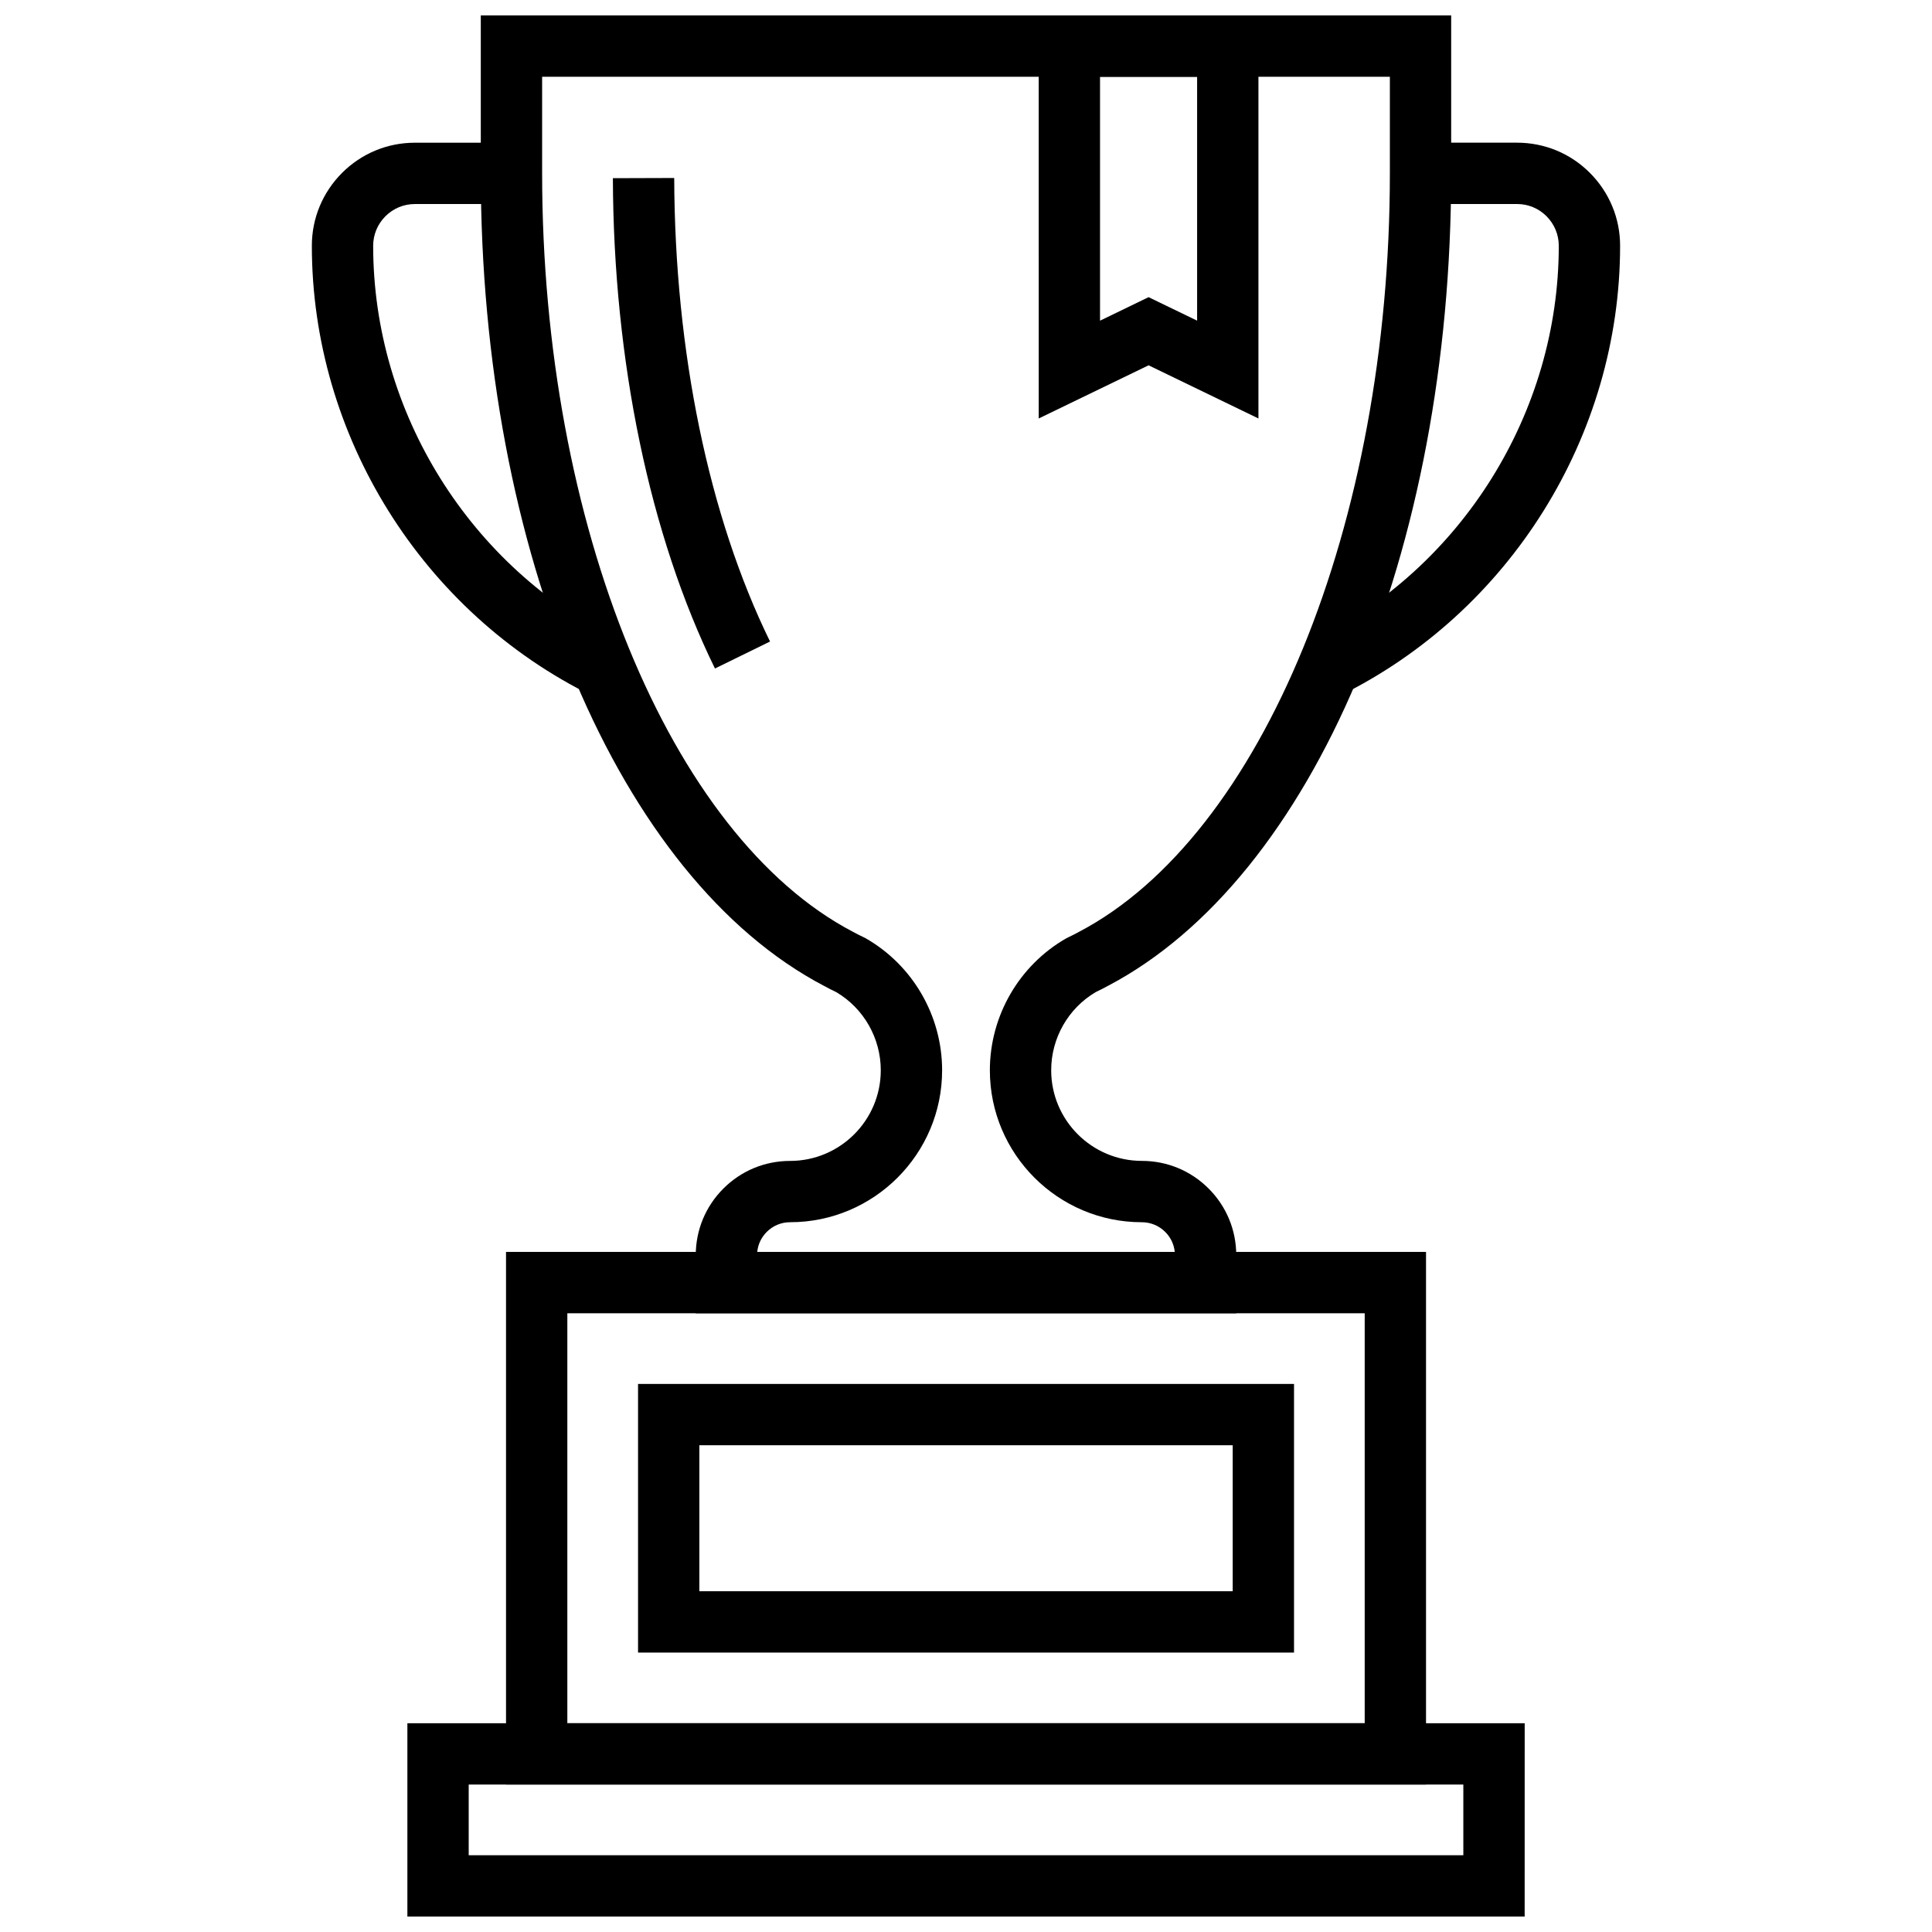 <?xml version="1.0" encoding="UTF-8"?>
<!-- The Best Svg Icon site in the world: iconSvg.co, Visit us! https://iconsvg.co -->
<svg width="800px" height="800px" version="1.1" viewBox="144 144 512 512" xmlns="http://www.w3.org/2000/svg">
 <defs>
  <clipPath id="c">
   <path d="m419 148.09h59v106.91h-59z"/>
  </clipPath>
  <clipPath id="b">
   <path d="m251 600h298v51.902h-298z"/>
  </clipPath>
  <clipPath id="a">
   <path d="m271 148.09h258v344.91h-258z"/>
  </clipPath>
 </defs>
 <g clip-path="url(#c)">
  <path d="m477.5 254.9-29.113-14.09-29.113 14.09-0.004-106.8h58.227v106.8zm-29.117-32.148 12.863 6.223v-64.625h-25.727v64.633z"/>
 </g>
 <path d="m486.93 581.95h-173.84v-71.191h173.84zm-157.59-16.254h141.34v-38.691h-141.34z"/>
 <path d="m498.89 328.48-7.16-14.594c39.707-19.477 65.363-60.594 65.363-104.76 0-2.941-1.156-5.727-3.258-7.836-2.078-2.074-4.856-3.223-7.797-3.223h-25.602v-16.254h25.602c7.277 0 14.129 2.832 19.289 7.988 5.176 5.195 8.016 12.051 8.016 19.324 0.004 50.312-29.223 97.164-74.453 119.35z"/>
 <path d="m301.1 328.48c-45.23-22.191-74.457-69.039-74.457-119.35 0-7.273 2.84-14.129 8-19.305 5.176-5.172 12.027-8.004 19.305-8.004h25.602v16.254l-25.602-0.004c-2.941 0-5.719 1.152-7.809 3.242s-3.246 4.879-3.246 7.82c0 44.156 25.66 85.281 65.363 104.76z"/>
 <g clip-path="url(#b)">
  <path d="m548.05 651.9h-296.09v-51.23h296.1zm-279.84-16.25h263.59v-18.73h-263.59z"/>
 </g>
 <path d="m521.91 616.92h-243.81v-141.15h243.81zm-227.56-16.25h211.31v-108.64h-211.31z"/>
 <g clip-path="url(#a)">
  <path d="m471.62 492.03h-143.24v-15.363c0-6.684 2.602-12.965 7.324-17.688 4.731-4.727 11.008-7.324 17.68-7.324 13.25 0 24.031-10.773 24.031-24.02 0-8.496-4.504-16.395-11.773-20.695-1.109-0.523-2.207-1.098-3.301-1.684-54.355-28.527-90.926-115.07-90.926-215.32v-41.848h257.16v41.848c0 100.25-36.57 186.79-91 215.35-1.031 0.555-2.117 1.121-3.227 1.645-7.273 4.301-11.773 12.199-11.773 20.695 0 13.246 10.781 24.02 24.035 24.02 6.672 0 12.949 2.598 17.676 7.32 4.731 4.731 7.332 11.012 7.332 17.691zm-126.94-16.254h110.64c-0.195-2.004-1.082-3.863-2.523-5.305-1.656-1.648-3.856-2.566-6.188-2.566-22.215 0-40.285-18.062-40.285-40.27 0-14.414 7.75-27.812 20.227-34.961l0.684-0.344c0.918-0.422 1.816-0.895 2.715-1.383 48.535-25.469 82.379-108.11 82.379-201v-25.602h-224.66v25.598c0 92.895 33.844 175.54 82.301 200.96 0.977 0.523 1.879 1.004 2.801 1.422l0.672 0.344c12.473 7.148 20.227 20.547 20.227 34.961 0 22.207-18.07 40.27-40.285 40.27-2.336 0-4.535 0.914-6.191 2.57-1.438 1.441-2.32 3.297-2.516 5.305z"/>
 </g>
 <path d="m333.47 321.16c-17.285-35.297-26.895-81.445-27.051-129.94l16.254-0.051c0.148 46.078 9.168 89.707 25.395 122.84z"/>
</svg>